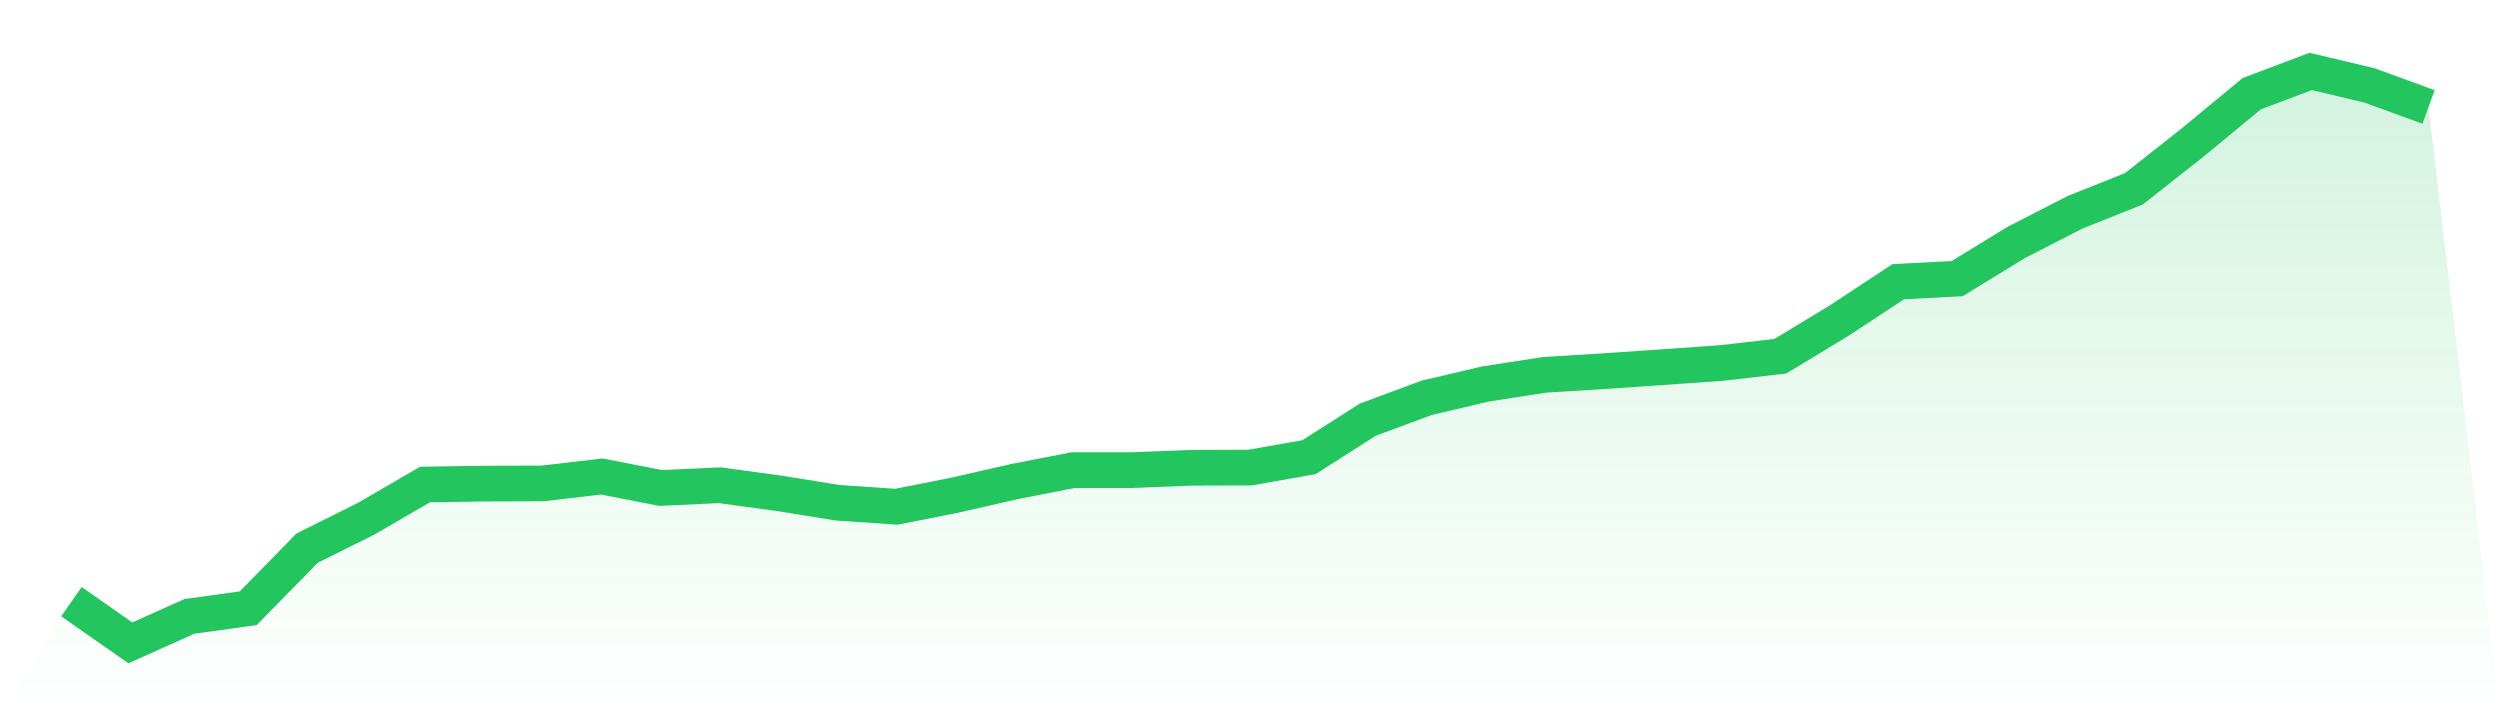 <svg viewBox="0 0 140 40" xmlns="http://www.w3.org/2000/svg">
<defs>
<linearGradient id="gradient" x1="0" x2="0" y1="0" y2="1">
<stop offset="0%" stop-color="#22c55e" stop-opacity="0.2"/>
<stop offset="100%" stop-color="#22c55e" stop-opacity="0"/>
</linearGradient>
</defs>
<path d="M4,33.694 L4,33.694 L7.3,36 L10.6,34.52 L13.9,34.061 L17.2,30.694 L20.5,29.051 L23.8,27.133 L27.1,27.082 L30.4,27.071 L33.7,26.684 L37,27.327 L40.3,27.173 L43.6,27.622 L46.9,28.153 L50.2,28.378 L53.5,27.724 L56.8,26.969 L60.1,26.327 L63.4,26.327 L66.7,26.194 L70,26.184 L73.3,25.602 L76.6,23.5 L79.9,22.276 L83.2,21.5 L86.5,20.99 L89.8,20.786 L93.1,20.561 L96.4,20.327 L99.7,19.949 L103,17.949 L106.3,15.776 L109.6,15.602 L112.9,13.582 L116.2,11.888 L119.5,10.571 L122.8,7.969 L126.1,5.245 L129.4,4 L132.7,4.786 L136,5.99 L140,40 L0,40 z" fill="url(#gradient)"/>
<path d="M4,33.694 L4,33.694 L7.3,36 L10.6,34.52 L13.9,34.061 L17.2,30.694 L20.5,29.051 L23.8,27.133 L27.1,27.082 L30.4,27.071 L33.7,26.684 L37,27.327 L40.3,27.173 L43.6,27.622 L46.9,28.153 L50.2,28.378 L53.5,27.724 L56.8,26.969 L60.1,26.327 L63.4,26.327 L66.7,26.194 L70,26.184 L73.3,25.602 L76.6,23.5 L79.9,22.276 L83.2,21.5 L86.5,20.99 L89.8,20.786 L93.1,20.561 L96.4,20.327 L99.7,19.949 L103,17.949 L106.3,15.776 L109.6,15.602 L112.9,13.582 L116.2,11.888 L119.5,10.571 L122.8,7.969 L126.1,5.245 L129.4,4 L132.7,4.786 L136,5.99" fill="none" stroke="#22c55e" stroke-width="2"/>
</svg>